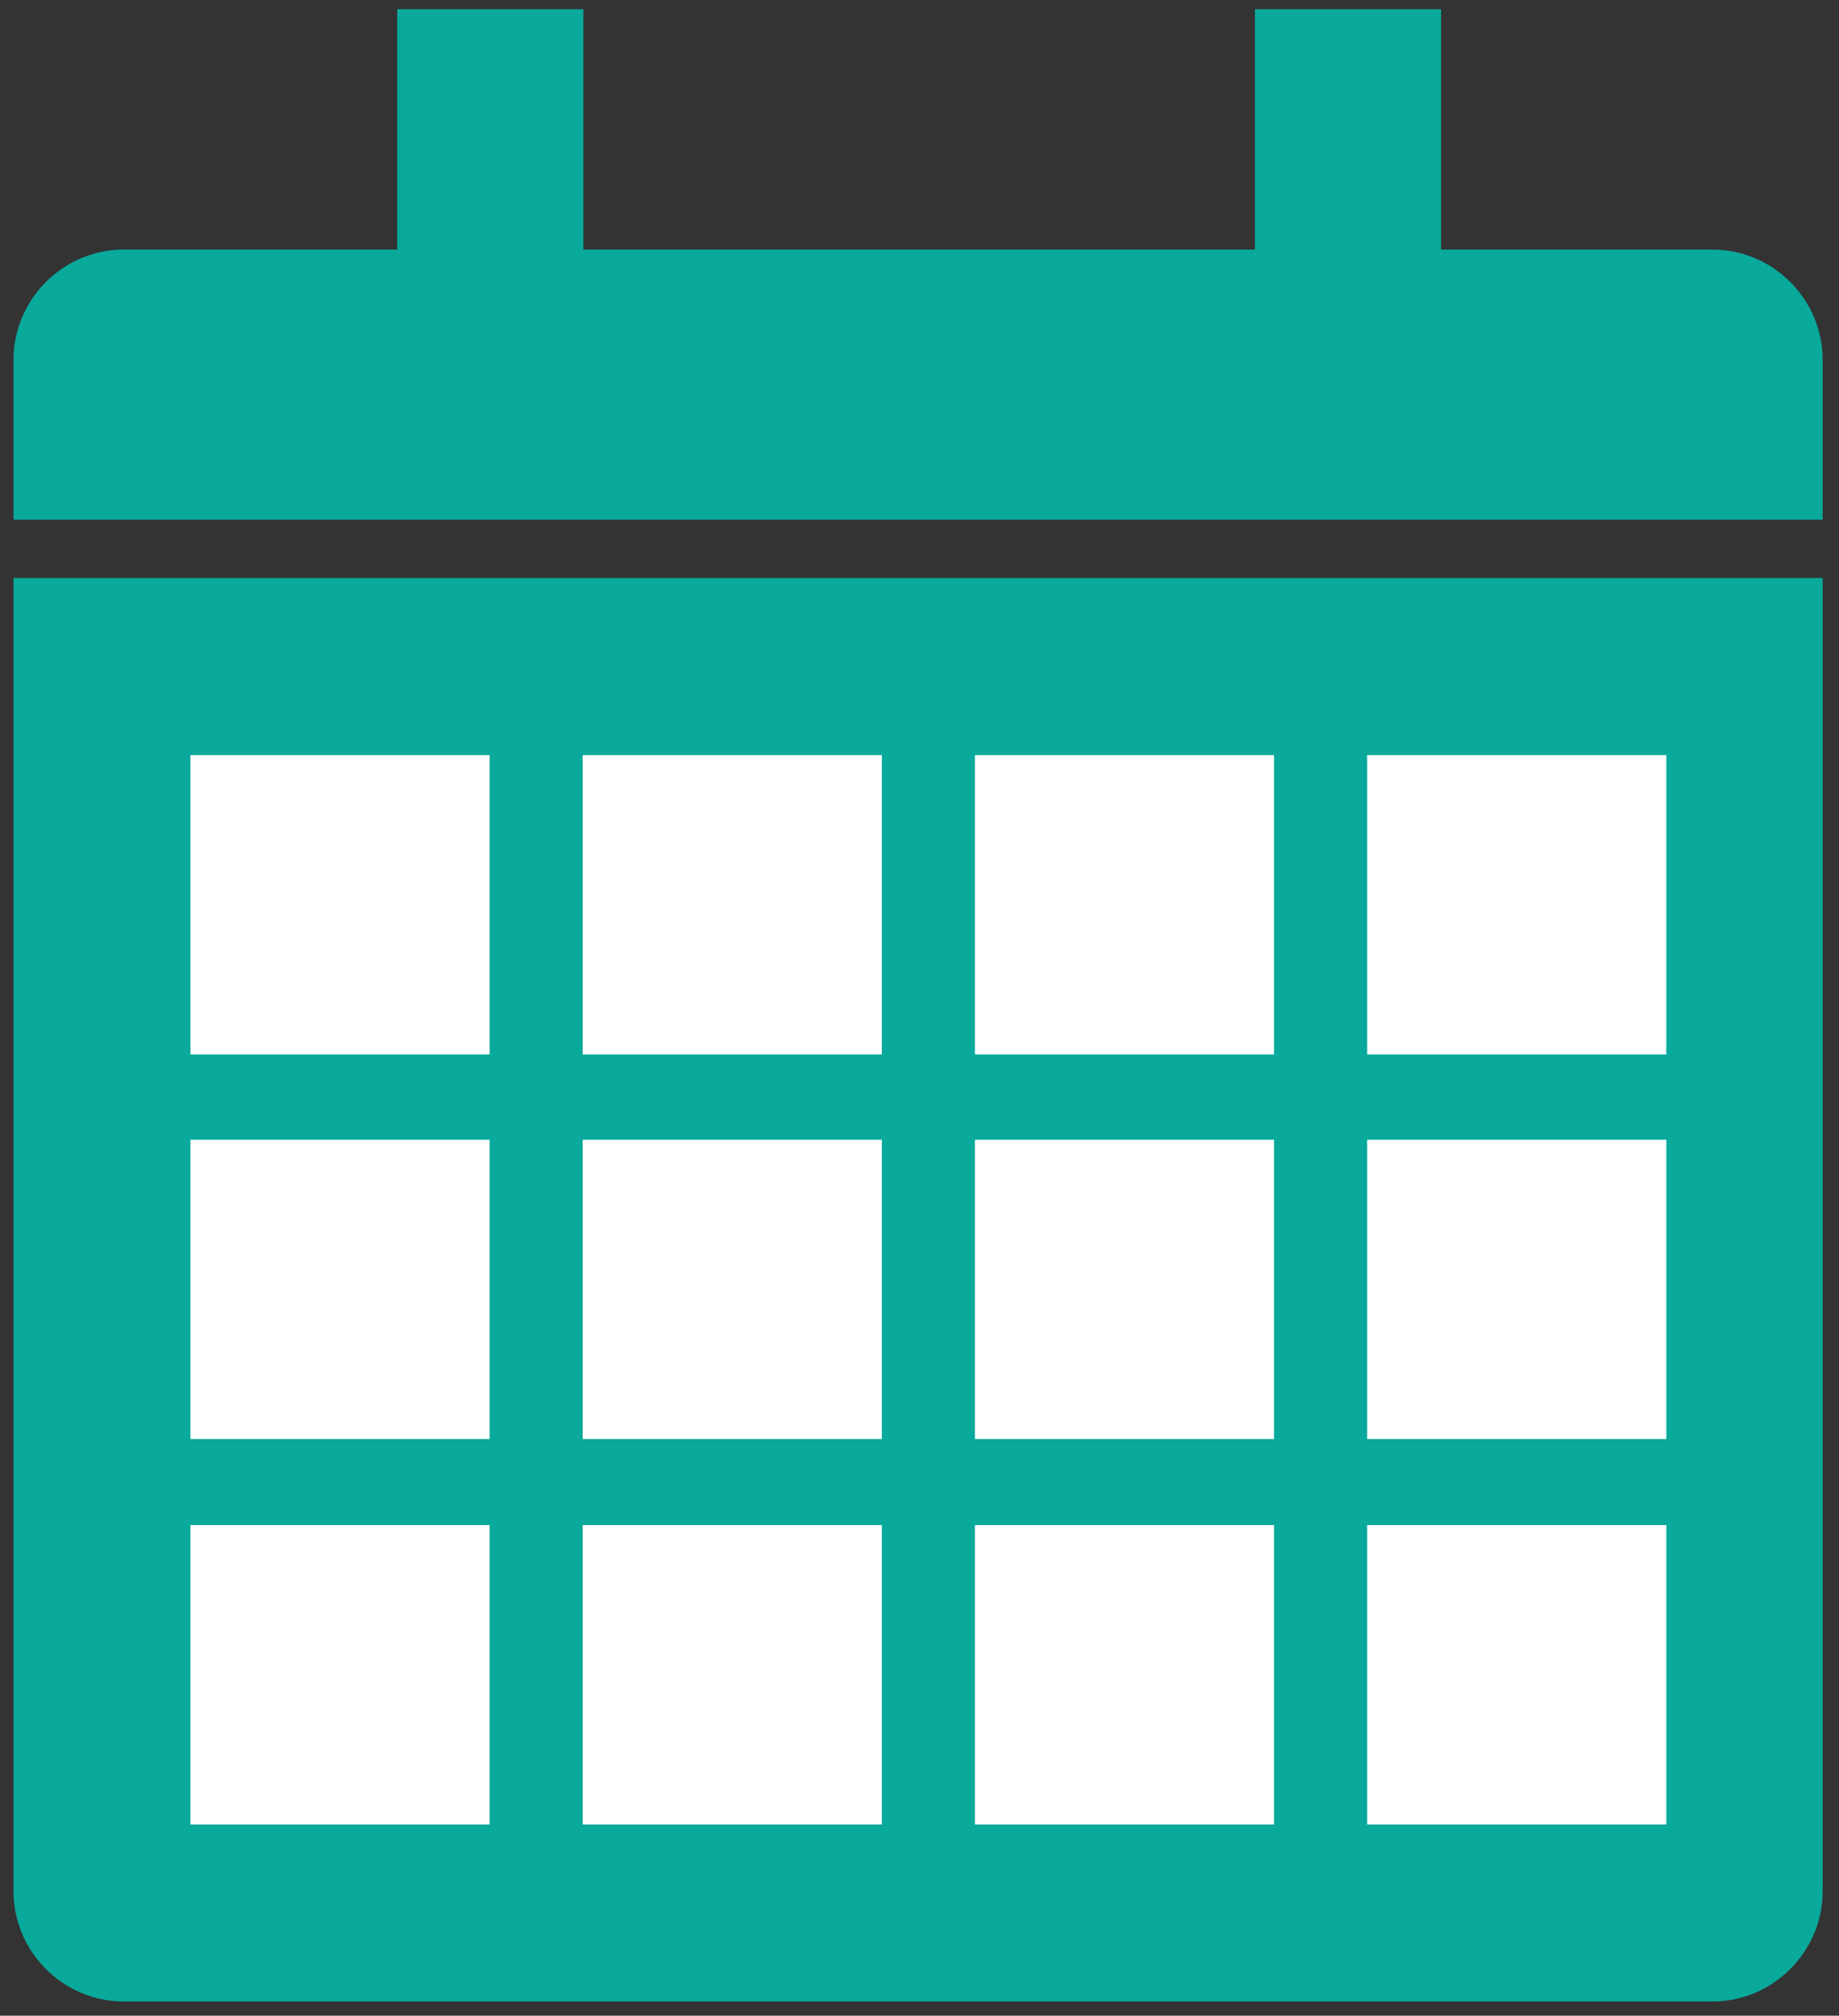 <?xml version="1.0" encoding="UTF-8"?>
<svg xmlns="http://www.w3.org/2000/svg" version="1.1" viewBox="0 0 258.8 283.5">
  <rect x="0" y="0" width="258.8" height="283.5" fill="#333333" stroke="none"/>
  <defs>
    <style>
      .cls-1 {
        fill: #09a99c;
      }

      .cls-2 {
        fill: #fff;
      }
    </style>
  </defs>
  <!-- Generator: Adobe Illustrator 28.7.1, SVG Export Plug-In . SVG Version: 1.2.0 Build 142)  -->
  <g>
    <g id="Calque_1">
      <g id="Calque_1-2" data-name="Calque_1">
        <g>
          <path class="cls-1" d="M241.1,35.1h-38.3V1.3h-26.2v33.8h-94.5V1.3h-26.2v33.8H17.4c-8.5,0-15.5,7-15.5,15.5v22.5h254.6v-22.5c0-8.5-7-15.5-15.5-15.5h.1Z"/>
          <path class="cls-1" d="M1.9,266c0,8.5,7,15.5,15.5,15.5h223.6c8.5,0,15.5-7,15.5-15.5V81.3H1.9v184.6h0Z"/>
        </g>
        <rect class="cls-2" x="26.8" y="106.2" width="42.1" height="42.1"/>
        <rect class="cls-2" x="82" y="106.2" width="42.1" height="42.1"/>
        <rect class="cls-2" x="137.2" y="106.2" width="42.1" height="42.1"/>
        <rect class="cls-2" x="192.4" y="106.2" width="42.1" height="42.1"/>
        <rect class="cls-2" x="26.8" y="160.3" width="42.1" height="42.1"/>
        <rect class="cls-2" x="82" y="160.3" width="42.1" height="42.1"/>
        <rect class="cls-2" x="137.2" y="160.3" width="42.1" height="42.1"/>
        <rect class="cls-2" x="192.4" y="160.3" width="42.1" height="42.1"/>
        <rect class="cls-2" x="26.8" y="214.5" width="42.1" height="42.1"/>
        <rect class="cls-2" x="82" y="214.5" width="42.1" height="42.1"/>
        <rect class="cls-2" x="137.2" y="214.5" width="42.1" height="42.1"/>
        <rect class="cls-2" x="192.4" y="214.5" width="42.1" height="42.1"/>
      </g>
    </g>
  </g>
</svg>